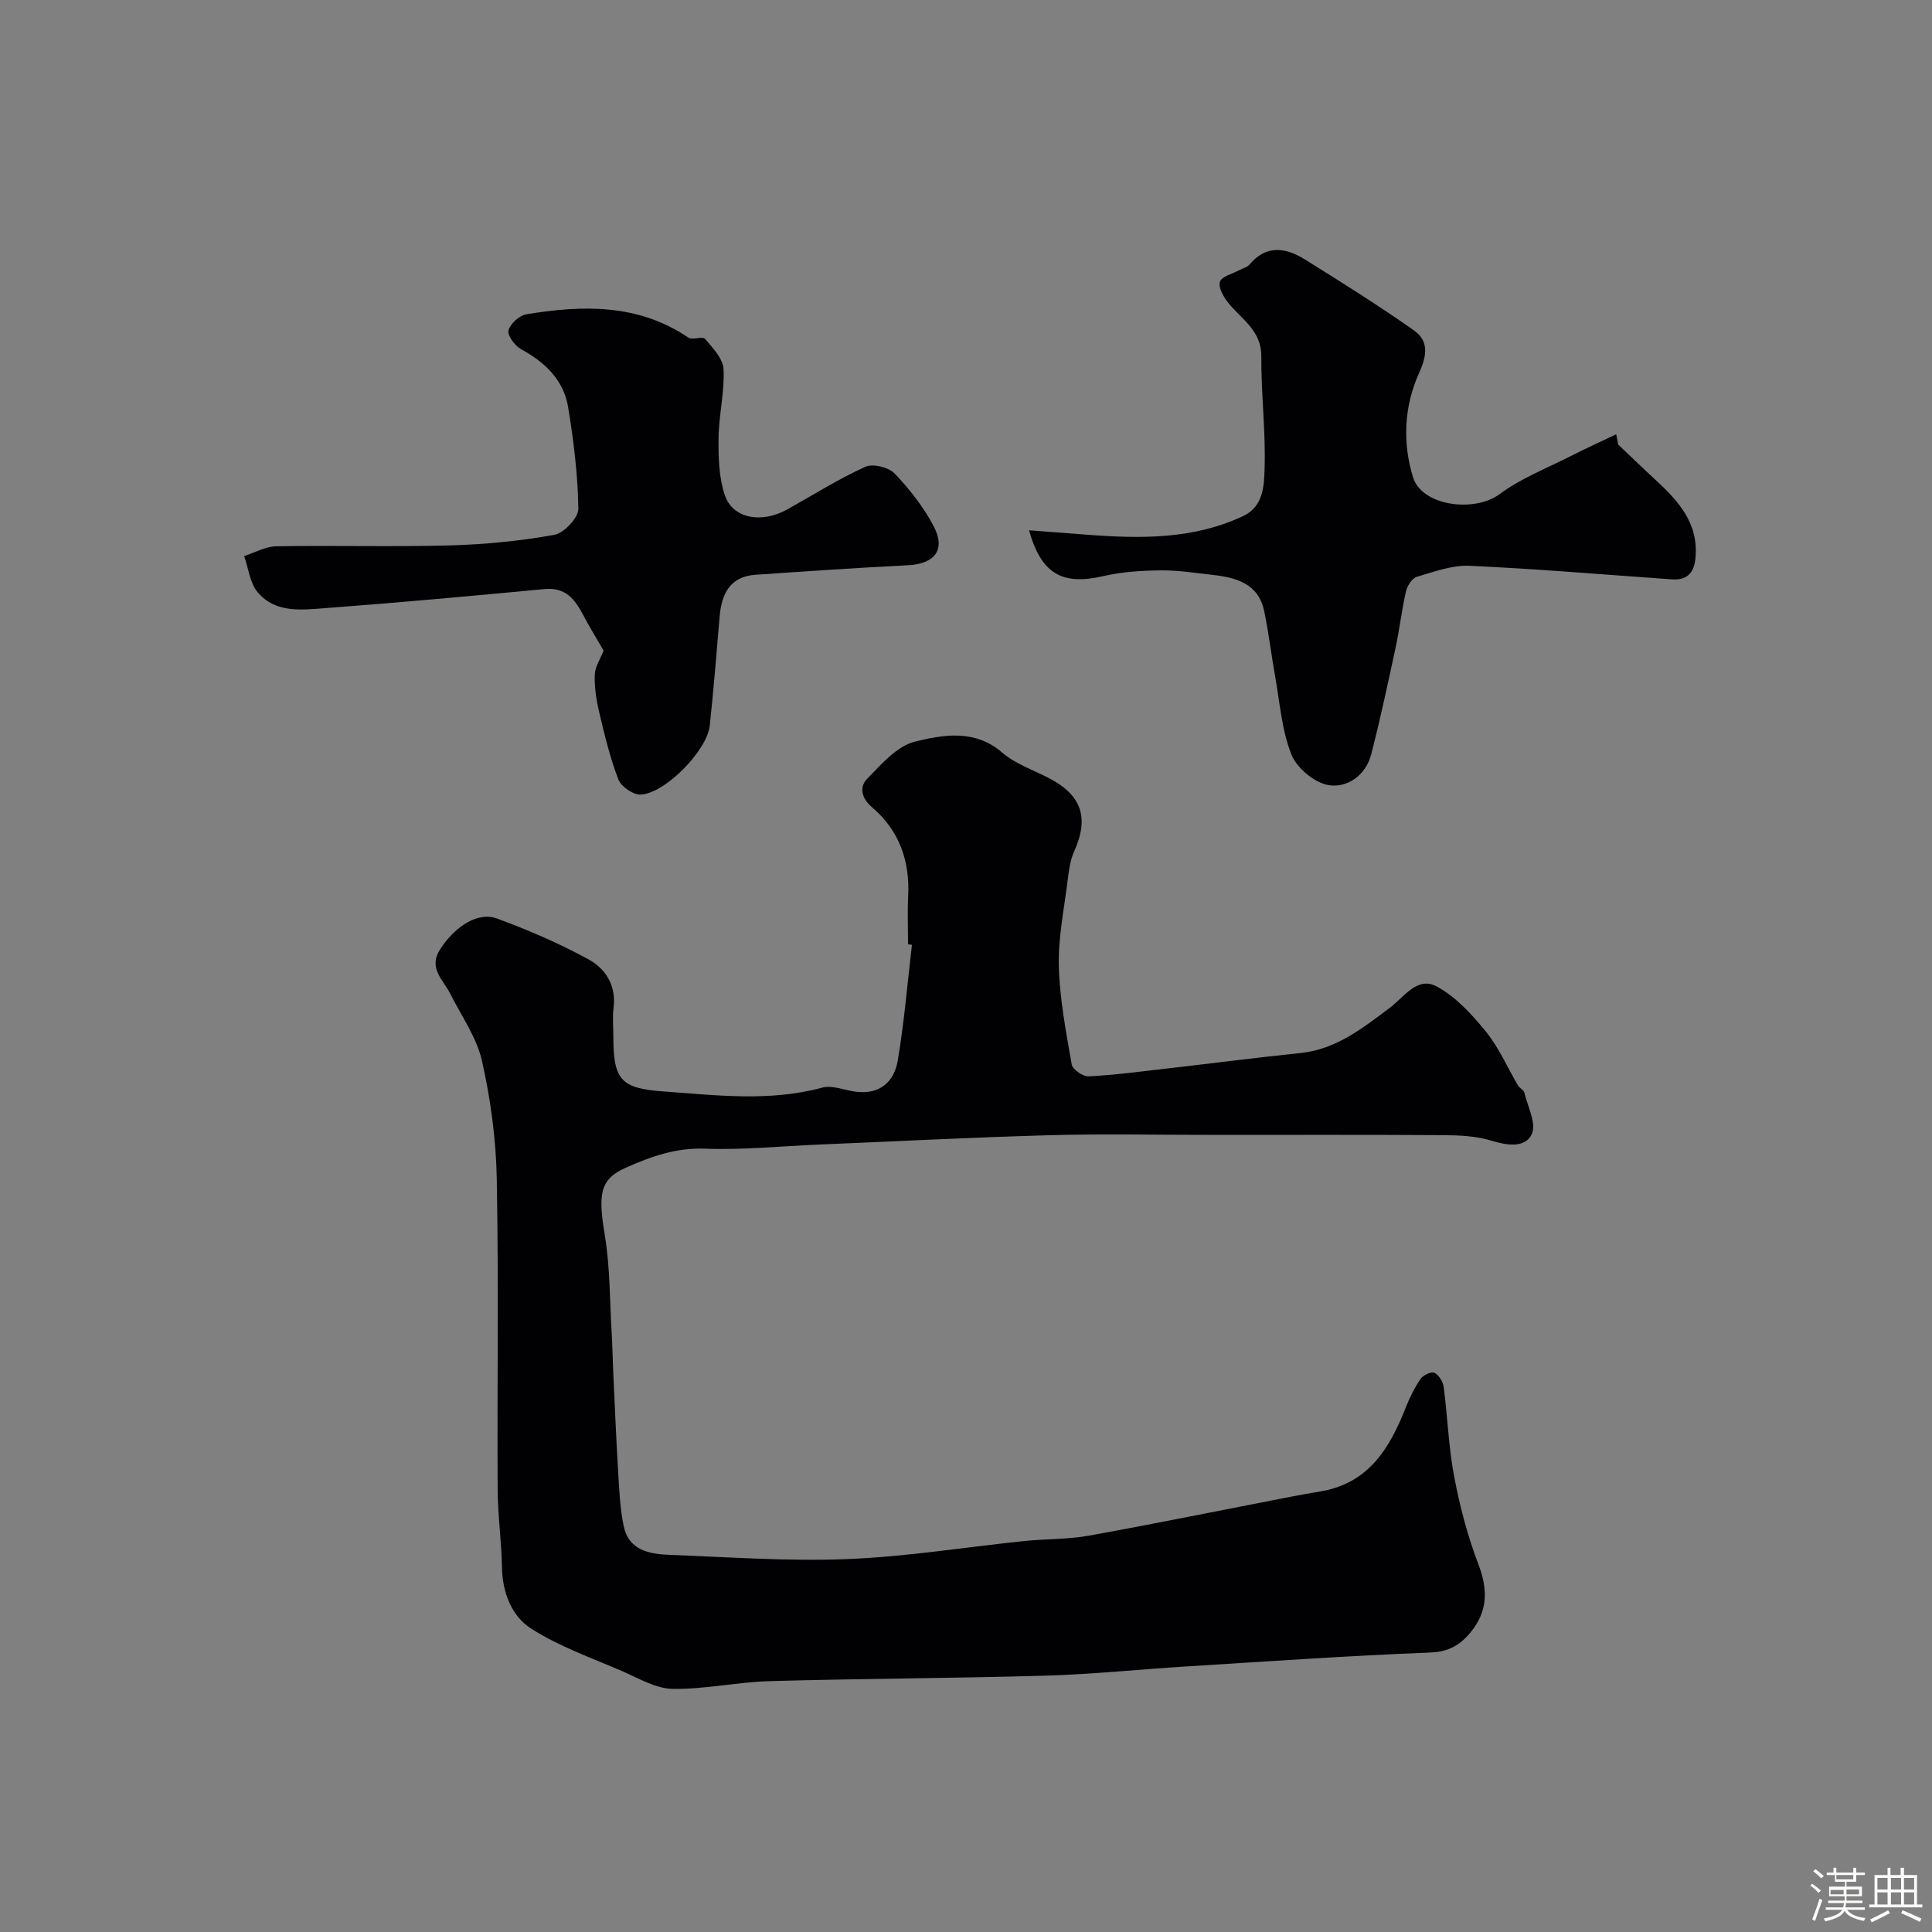 <svg enable-background="new 0 0 400 400" viewBox="0 0 400 400" xmlns="http://www.w3.org/2000/svg"><rect x="0" y="0" width="400" height="400" fill="#808080" stroke="none"/><path d="m374.8 390.4.4-.4c.7.5 1.3 1 1.8 1.4l-.5.5c-.5-.6-1.1-1.1-1.7-1.5zm1 7.3-.6-.3c.5-1.4 1.1-2.8 1.5-4.3.2.1.4.2.6.3-.5 1.3-1 2.8-1.5 4.3zm-.4-10.3.5-.4c.4.3 1 .8 1.7 1.4l-.5.5c-.5-.5-1.1-1-1.7-1.5zm2.5.3h1.7v-1h.6v1h3.5v-1h.6v1h1.8v.5h-1.8v1.4h-2v1h3.2v2h-3.2v.9h3.3v.5h-3.4c0 .3-.1.6-.1.9h4v.5h-3.7c.7.9 1.9 1.5 3.8 1.7-.1.2-.2.4-.3.6-2.1-.4-3.5-1.1-4-2.1-.4 1-1.8 1.7-4 2.2-.1-.2-.2-.4-.3-.6 2.1-.4 3.4-1 3.8-1.8h-3.4v-.5h3.6c.1-.3.1-.6.2-.9h-3.3v-.5h3.4c0-.3 0-.6 0-.9h-3.2v-2h3.3v-1h-2.1v-1.4h-1.7v-.5zm1.1 3.5v1h2.7c0-.3 0-.4 0-.4 0-.1 0-.2 0-.2 0-.1 0-.2 0-.3h-2.7zm1.2-3v.9h3.5v-.9zm4.7 3h-2.6v.6.4h2.6z" fill="#fcfbfa"/><path d="m393.6 386.7h.6v1.5h2.7v6.1h1.1v.6h-11v-.6h1.1v-6.1h2.7v-1.5h.6v1.5h2.1v-1.5zm-2.7 8.8.4.6c-1.2.6-2.5 1.3-3.8 1.9-.1-.2-.2-.4-.3-.6 1.2-.6 2.5-1.2 3.7-1.9zm-2.2-6.7v2.4h2.1v-2.4zm0 3v2.5h2.1v-2.5zm2.8-3v2.4h2.1v-2.4zm0 3v2.5h2.1v-2.5zm6 6.1c-1.4-.7-2.7-1.3-3.9-1.8l.3-.6c1.5.6 2.7 1.2 3.9 1.7zm-1.2-9.1h-2.1v2.4h2.1zm-2.1 3v2.5h2.1v-2.5z" fill="#fcfbfa"/><g fill="#010103"><path d="m188 195.51c0-3.33-.14-6.67.03-10 .37-7.35-1.9-13.63-7.52-18.41-2.21-1.88-2.58-4.21-1.01-5.82 2.94-3.03 6.2-6.82 9.95-7.74 5.88-1.44 12.39-2.61 18.05 2.28 2.65 2.29 6.24 3.53 9.44 5.16 7.03 3.57 8.62 8.26 5.43 15.35-.84 1.87-1.09 4.07-1.35 6.14-.73 5.86-1.95 11.75-1.8 17.59.18 6.79 1.49 13.57 2.66 20.3.18 1.05 2.32 2.55 3.48 2.49 5.39-.27 10.75-1 16.12-1.61 9.25-1.06 18.49-2.26 27.76-3.22 7.39-.76 12.88-5.15 18.46-9.33 3.01-2.25 5.72-6.62 9.74-4.46 3.97 2.13 7.32 5.81 10.23 9.39 2.69 3.32 4.43 7.41 6.63 11.14.33.56 1.17.91 1.3 1.47.7 2.89 2.55 6.44 1.53 8.59-1.38 2.9-5.1 2.35-8.4 1.33-3.08-.94-6.47-1.1-9.73-1.13-16-.1-32-.05-48-.05-11.2 0-22.4-.25-33.59.06-16.04.44-32.07 1.28-48.11 1.95-7.77.33-15.55 1.13-23.3.84-6.05-.23-11.23 1.62-16.5 3.97-5.35 2.39-5.68 5.48-4.28 13.96 1.09 6.58 1.01 13.35 1.41 20.04.18 3.04.23 6.08.37 9.12.32 6.77.6 13.54 1.01 20.3.22 3.6.38 7.25 1.12 10.76 1.06 5.04 5.35 5.79 9.53 5.95 12.26.46 24.56 1.36 36.79.87 12.26-.49 24.45-2.48 36.68-3.74 4.44-.46 8.96-.32 13.33-1.11 13.93-2.52 27.8-5.35 41.7-8.04 2.08-.4 4.16-.77 6.25-1.12 9.89-1.66 14.29-8.87 17.59-17.26.83-2.11 1.85-4.19 3.12-6.05.53-.77 2.23-1.56 2.86-1.25.92.46 1.78 1.84 1.92 2.93.81 6.18 1.01 12.46 2.17 18.56 1.17 6.17 2.79 12.34 5.03 18.2 1.99 5.22 1.93 9.7-1.6 14.01-2.15 2.63-4.54 4.07-8.38 4.22-16.8.65-33.59 1.83-50.37 2.87-9.71.6-19.4 1.62-29.11 1.91-19.09.56-38.2.6-57.3 1.14-6.7.19-13.39 1.71-20.07 1.6-3.51-.06-7.06-2.19-10.46-3.67-6.36-2.75-13.03-5.1-18.82-8.79-4.03-2.57-5.96-7.41-6.06-12.65-.1-5.44-.87-10.87-.9-16.3-.11-21.42.22-42.84-.18-64.25-.15-8.13-1.27-16.37-3.05-24.31-1.1-4.89-4.26-9.33-6.57-13.93-1.47-2.92-4.63-5.31-2.1-9.23 3.05-4.71 7.79-7.83 11.77-6.36 6.5 2.4 12.93 5.16 19 8.49 3.49 1.91 5.73 5.42 5.13 10.01-.26 1.97-.04 3.99-.04 5.99 0 8.89 1.54 10.68 10.33 11.31 10.98.79 21.97 2.17 32.92-.79 2.03-.55 4.49.5 6.75.82 5.07.73 8.13-1.93 8.89-6.47 1.33-7.92 1.99-15.94 2.93-23.92-.27-.03-.54-.07-.81-.1z"/><path d="m335.03 92.04c2.56 2.42 5.08 4.87 7.67 7.26 4.82 4.44 9.08 9.11 8.31 16.4-.32 3.03-1.84 4.47-4.88 4.25-13.96-.98-27.9-2.17-41.88-2.81-3.61-.16-7.35 1.23-10.92 2.29-.98.29-1.98 1.86-2.24 3.01-.88 3.8-1.3 7.7-2.12 11.52-1.6 7.44-3.18 14.89-5.09 22.26-1.12 4.32-4.96 6.95-8.78 6.34-2.92-.47-6.61-3.53-7.72-6.33-2.01-5.04-2.4-10.73-3.37-16.17-.81-4.5-1.34-9.05-2.27-13.52-1.18-5.69-5.73-6.96-10.64-7.51-3.59-.4-7.2-.98-10.79-.94-3.96.04-8 .29-11.84 1.18-8.49 1.96-12.85-.35-15.42-9.48 4.28.33 8.3.64 12.31.94 10.94.82 21.8.93 32.05-3.9 4.19-1.98 4.3-6.3 4.41-9.76.25-7.74-.73-15.51-.68-23.27.04-5.36-4.02-7.63-6.76-11-1.01-1.24-2.19-3.25-1.81-4.45.36-1.14 2.65-1.66 4.09-2.45.69-.38 1.58-.57 2.04-1.13 3.51-4.19 7.55-3.5 11.49-1.04 7.6 4.74 15.2 9.5 22.52 14.65 3.15 2.21 2.76 5.2 1.06 8.93-3.08 6.79-3.41 14.4-1.23 21.47 1.87 6.07 12.8 7.35 17.93 3.53 4.35-3.24 9.6-5.28 14.5-7.77 3.18-1.62 6.43-3.09 9.65-4.63.13.7.27 1.41.41 2.13z"/><path d="m124.97 134.7c-1.34-2.32-2.9-4.83-4.27-7.44-1.71-3.25-3.66-5.71-7.94-5.3-15.05 1.42-30.11 2.8-45.18 3.93-5 .37-10.54 1.16-14.26-3.31-1.6-1.92-1.88-4.94-2.77-7.45 2.21-.71 4.42-1.99 6.65-2.03 11.99-.2 24 .14 35.99-.18 7.21-.2 14.46-.91 21.55-2.18 2.01-.36 5.03-3.54 5-5.39-.1-7.02-.97-14.08-2.11-21.03-.93-5.66-4.8-9.32-9.77-12.04-1.27-.7-2.84-2.82-2.58-3.87.34-1.37 2.24-3.1 3.69-3.34 11.65-1.91 23.13-2.23 33.56 4.83.84.57 2.92-.35 3.44.26 1.6 1.87 3.73 4.1 3.83 6.28.23 4.71-.97 9.48-1.03 14.23-.04 3.95.05 8.13 1.28 11.81 1.64 4.91 7.6 5.97 12.96 2.98s10.58-6.29 16.15-8.82c1.56-.71 4.85.11 6.09 1.42 3.12 3.28 6.03 6.98 8.1 10.98 2.5 4.83.12 7.71-5.38 7.99-10.53.53-21.04 1.24-31.56 1.97-5.34.37-7.03 4.01-7.42 8.72-.63 7.51-1.25 15.02-2.04 22.51-.54 5.11-9.16 14-14.27 14.28-1.54.09-4.07-1.63-4.64-3.1-1.74-4.5-2.87-9.26-3.99-13.98-.6-2.53-.99-5.18-.91-7.76.05-1.62 1.15-3.22 1.83-4.97z"/></g></svg>
